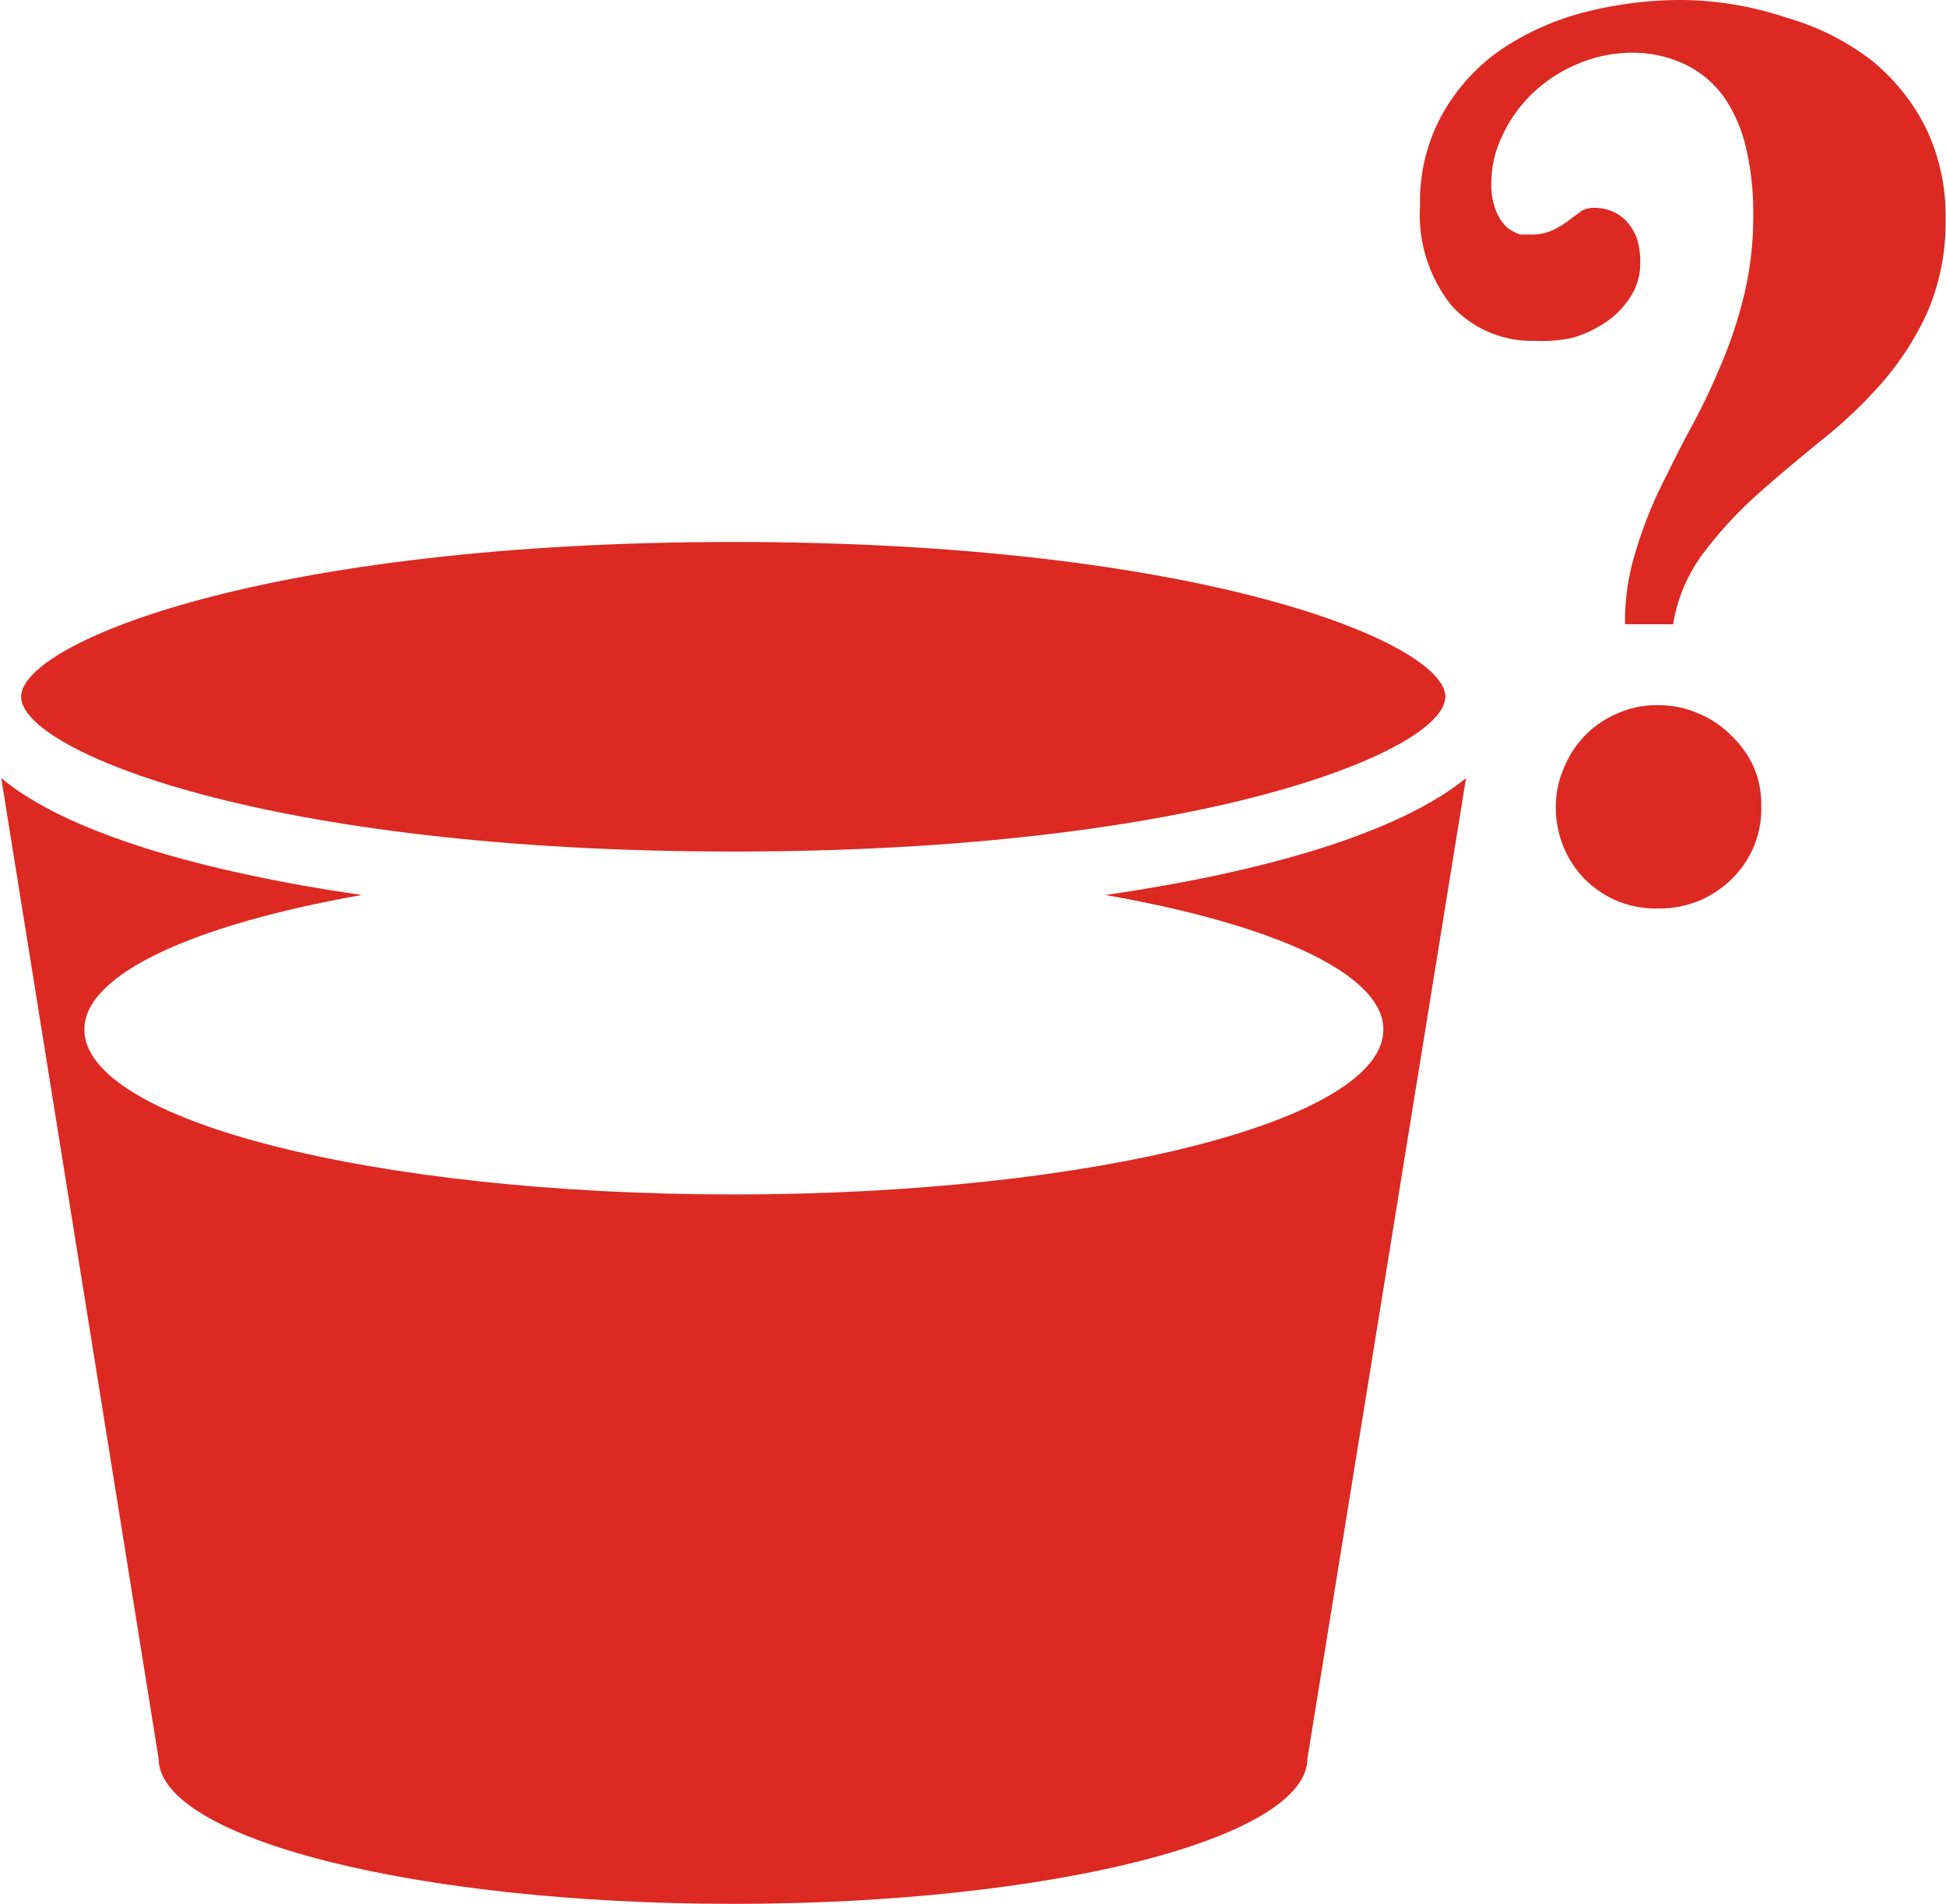 <svg xmlns="http://www.w3.org/2000/svg" width="46.14" height="45.14" viewBox="0 0 46.14 45.14"><defs><style>.cls-1{fill:#dc2922;}</style></defs><g id="レイヤー_2" data-name="レイヤー 2"><g id="design"><path class="cls-1" d="M32.8,24.41c0,2.16-6.9,3.91-15.41,3.91S2,26.57,2,24.41c0-1.32,2.61-2.49,6.58-3.19-3.81-.55-7-1.48-8.55-2.77L3.76,41.69c0,1.9,6.1,3.45,13.63,3.45S31,43.59,31,41.69l3.76-23.24c-1.59,1.29-4.74,2.22-8.55,2.77C30.2,21.92,32.8,23.09,32.8,24.41Z"/><path class="cls-1" d="M17.39,20.19c11.08,0,16.88-2.39,16.88-3.67h0c0-1.28-5.8-3.67-16.88-3.67S.5,15.24.5,16.52h0C.5,17.8,6.3,20.19,17.39,20.19Z"/><path class="cls-1" d="M41.05,17.44a2.38,2.38,0,0,0-.77-.52,2.33,2.33,0,0,0-.94-.2,2.28,2.28,0,0,0-1,.2,2.34,2.34,0,0,0-.76.52,2.38,2.38,0,0,0-.5.77,2.26,2.26,0,0,0-.19.94,2.41,2.41,0,0,0,.69,1.7,2.48,2.48,0,0,0,.76.51,2.44,2.44,0,0,0,1,.18,2.5,2.5,0,0,0,.94-.18,2.52,2.52,0,0,0,.77-.51,2.34,2.34,0,0,0,.52-.75,2.3,2.3,0,0,0,.19-1,2.26,2.26,0,0,0-.19-.94A2.43,2.43,0,0,0,41.05,17.44Z"/><path class="cls-1" d="M45.67,3.05a4.82,4.82,0,0,0-1.31-1.63,6,6,0,0,0-2-1A8,8,0,0,0,39.86,0a9.21,9.21,0,0,0-2.29.29,6.39,6.39,0,0,0-2,.9,4.61,4.61,0,0,0-1.38,1.53,4.27,4.27,0,0,0-.52,2.16,3.44,3.44,0,0,0,.75,2.37,2.58,2.58,0,0,0,2,.83A3.17,3.17,0,0,0,37.32,8a2.83,2.83,0,0,0,.78-.38,2,2,0,0,0,.57-.6,1.43,1.43,0,0,0,.22-.79,1.82,1.82,0,0,0-.09-.61,1.32,1.32,0,0,0-.26-.4A1,1,0,0,0,38.2,5a1.09,1.09,0,0,0-.33-.07A.65.65,0,0,0,37.5,5l-.31.23a2.25,2.25,0,0,1-.38.23,1.21,1.21,0,0,1-.54.1l-.22,0a1,1,0,0,1-.31-.16A1.12,1.12,0,0,1,35.47,5a1.65,1.65,0,0,1-.11-.65,2.55,2.55,0,0,1,.26-1.13,3.27,3.27,0,0,1,.71-1,3.42,3.42,0,0,1,1.07-.7,3.25,3.25,0,0,1,1.32-.27A2.86,2.86,0,0,1,40,1.55a2.44,2.44,0,0,1,.89.77,3.57,3.57,0,0,1,.51,1.19,6.73,6.73,0,0,1,.17,1.54,8,8,0,0,1-.23,2,10.69,10.69,0,0,1-.57,1.68,15.81,15.81,0,0,1-.72,1.49c-.26.48-.51,1-.73,1.44a10.63,10.63,0,0,0-.56,1.49,5.49,5.49,0,0,0-.23,1.65h1.14a3.83,3.83,0,0,1,.72-1.69,9.67,9.67,0,0,1,1.27-1.38c.48-.43,1-.86,1.5-1.27a11,11,0,0,0,1.45-1.37,6.9,6.9,0,0,0,1.09-1.69,5.38,5.38,0,0,0,.43-2.21A4.77,4.77,0,0,0,45.67,3.05Z"/></g></g></svg>
